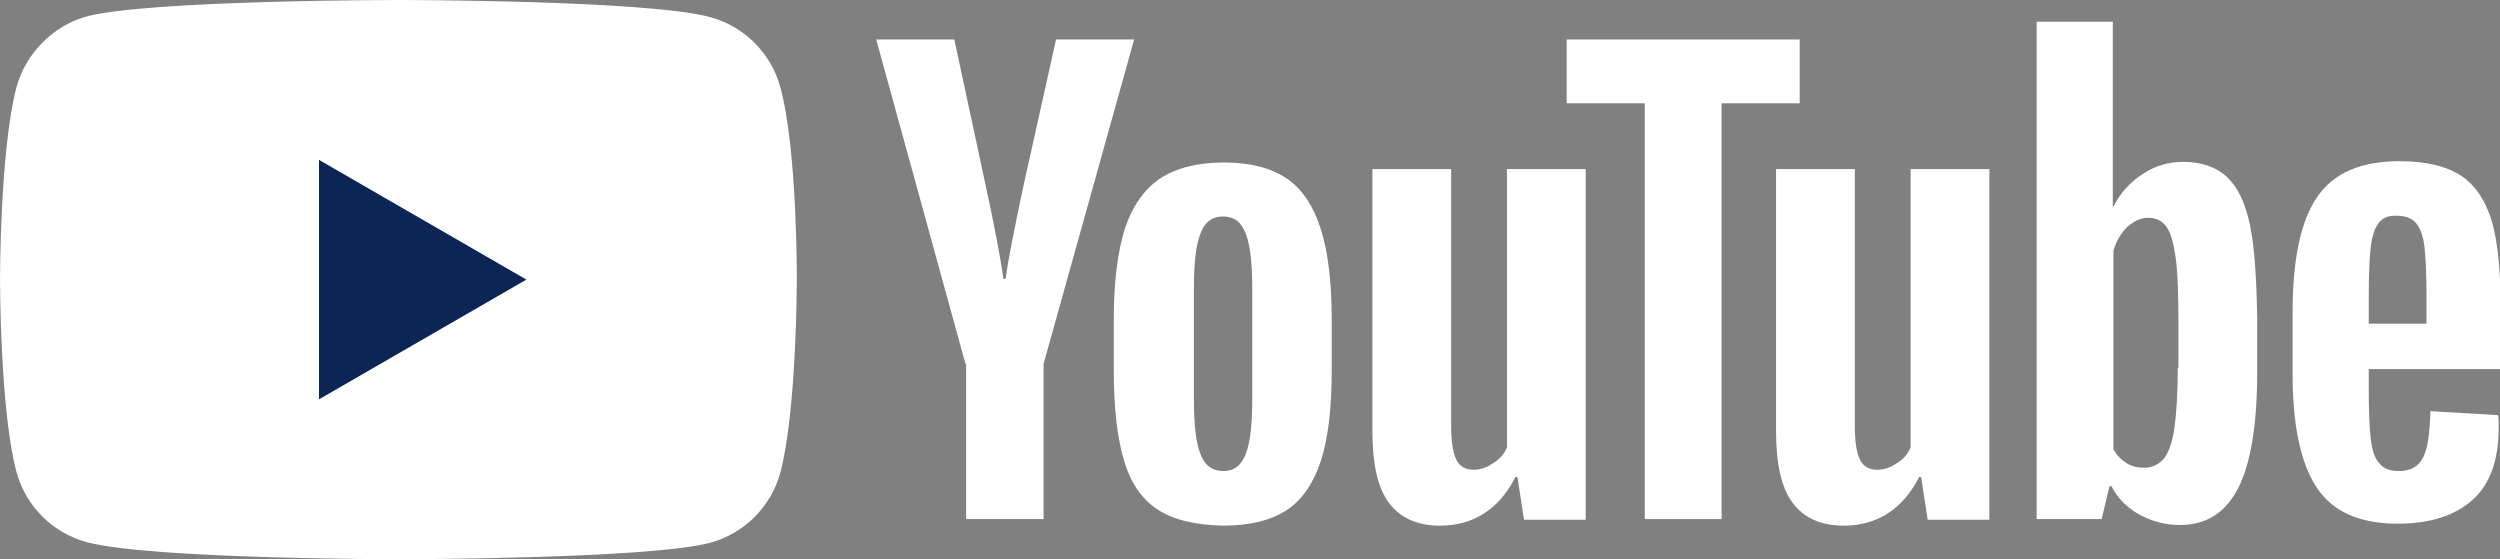 <svg width="76" height="17" viewBox="0 0 76 17" fill="none" xmlns="http://www.w3.org/2000/svg">
<rect x="0" y="0" width="76" height="17" fill="#808080" stroke="none"/>
<g clip-path="url(#clip0)">
<path d="M23.724 2.66C23.445 1.62 22.626 0.8 21.589 0.52C19.693 0 12.111 0 12.111 0C12.111 0 4.529 0 2.634 0.5C1.616 0.78 0.778 1.62 0.499 2.66C0 4.56 0 8.5 0 8.5C0 8.5 0 12.46 0.499 14.34C0.778 15.38 1.596 16.2 2.634 16.48C4.549 17 12.111 17 12.111 17C12.111 17 19.693 17 21.589 16.5C22.626 16.22 23.445 15.4 23.724 14.36C24.223 12.46 24.223 8.52 24.223 8.52C24.223 8.52 24.243 4.56 23.724 2.66Z" fill="white"/>
<path d="M9.697 12.14L16.002 8.5L9.697 4.86V12.14Z" fill="#0C2555"/>
<path d="M35.176 15.48C34.697 15.16 34.358 14.66 34.159 13.96C33.959 13.28 33.859 12.36 33.859 11.24V9.7C33.859 8.56 33.979 7.64 34.199 6.94C34.438 6.24 34.797 5.74 35.276 5.42C35.775 5.1 36.413 4.94 37.211 4.94C37.99 4.94 38.628 5.1 39.107 5.42C39.586 5.74 39.925 6.26 40.145 6.94C40.364 7.62 40.484 8.54 40.484 9.7V11.24C40.484 12.38 40.384 13.28 40.164 13.98C39.945 14.66 39.606 15.18 39.127 15.5C38.648 15.82 37.99 15.98 37.172 15.98C36.334 15.96 35.655 15.8 35.176 15.48ZM37.87 13.8C38.01 13.46 38.069 12.88 38.069 12.1V8.78C38.069 8.02 38.01 7.46 37.87 7.1C37.73 6.74 37.511 6.58 37.172 6.58C36.852 6.58 36.613 6.76 36.493 7.1C36.353 7.46 36.294 8.02 36.294 8.78V12.1C36.294 12.88 36.353 13.46 36.493 13.8C36.613 14.14 36.852 14.32 37.191 14.32C37.511 14.32 37.73 14.16 37.87 13.8Z" fill="white"/>
<path d="M72.01 11.26V11.8C72.01 12.48 72.03 13 72.07 13.34C72.11 13.68 72.189 13.94 72.329 14.08C72.449 14.24 72.648 14.32 72.928 14.32C73.287 14.32 73.526 14.18 73.666 13.9C73.806 13.62 73.865 13.16 73.885 12.5L75.941 12.62C75.96 12.72 75.96 12.84 75.96 13C75.96 13.98 75.701 14.72 75.162 15.2C74.624 15.68 73.865 15.92 72.888 15.92C71.71 15.92 70.892 15.54 70.414 14.8C69.935 14.06 69.695 12.92 69.695 11.36V9.5C69.695 7.9 69.935 6.74 70.434 6C70.932 5.26 71.77 4.9 72.948 4.9C73.766 4.9 74.404 5.06 74.843 5.36C75.282 5.66 75.581 6.14 75.761 6.76C75.941 7.4 76.02 8.28 76.02 9.4V11.22H72.01V11.26ZM72.309 6.78C72.189 6.94 72.11 7.18 72.07 7.52C72.03 7.86 72.01 8.38 72.01 9.08V9.84H73.766V9.08C73.766 8.4 73.746 7.88 73.706 7.52C73.666 7.16 73.566 6.92 73.446 6.78C73.327 6.64 73.127 6.56 72.888 6.56C72.608 6.54 72.429 6.62 72.309 6.78Z" fill="white"/>
<path d="M29.35 11.06L26.637 1.2H29.011L29.969 5.66C30.208 6.76 30.388 7.7 30.508 8.48H30.567C30.647 7.92 30.827 7 31.106 5.68L32.104 1.2H34.478L31.725 11.06V15.78H29.37V11.06H29.35Z" fill="white"/>
<path d="M48.205 5.14V15.8H46.33L46.13 14.5H46.07C45.572 15.48 44.793 15.98 43.776 15.98C43.078 15.98 42.559 15.74 42.219 15.28C41.88 14.82 41.721 14.1 41.721 13.1V5.14H44.115V12.96C44.115 13.44 44.175 13.78 44.275 13.98C44.374 14.18 44.554 14.28 44.793 14.28C44.993 14.28 45.193 14.22 45.392 14.08C45.592 13.96 45.731 13.8 45.811 13.6V5.14H48.205Z" fill="white"/>
<path d="M60.477 5.14V15.8H58.601L58.402 14.5H58.342C57.843 15.48 57.065 15.98 56.047 15.98C55.349 15.98 54.83 15.74 54.491 15.28C54.152 14.82 53.992 14.1 53.992 13.1V5.14H56.386V12.96C56.386 13.44 56.446 13.78 56.546 13.98C56.646 14.18 56.825 14.28 57.065 14.28C57.264 14.28 57.464 14.22 57.663 14.08C57.863 13.96 58.003 13.8 58.083 13.6V5.14H60.477Z" fill="white"/>
<path d="M54.71 3.14H52.336V15.78H50.001V3.14H47.627V1.2H54.71V3.14Z" fill="white"/>
<path d="M68.399 6.84C68.259 6.16 68.02 5.68 67.7 5.38C67.381 5.08 66.922 4.92 66.364 4.92C65.925 4.92 65.506 5.04 65.126 5.3C64.747 5.54 64.448 5.88 64.249 6.28H64.229V0.66H61.914V15.78H63.889L64.129 14.78H64.189C64.368 15.14 64.648 15.42 65.027 15.64C65.406 15.84 65.805 15.96 66.264 15.96C67.082 15.96 67.66 15.58 68.04 14.84C68.419 14.1 68.618 12.92 68.618 11.34V9.66C68.598 8.44 68.538 7.5 68.399 6.84ZM66.204 11.18C66.204 11.96 66.164 12.56 66.104 13C66.044 13.44 65.925 13.76 65.785 13.94C65.625 14.12 65.426 14.22 65.186 14.22C64.987 14.22 64.807 14.18 64.648 14.08C64.488 13.98 64.348 13.84 64.249 13.66V7.62C64.328 7.34 64.468 7.1 64.668 6.9C64.867 6.72 65.087 6.62 65.306 6.62C65.546 6.62 65.745 6.72 65.865 6.9C66.004 7.1 66.084 7.42 66.144 7.86C66.204 8.32 66.224 8.96 66.224 9.78V11.18H66.204Z" fill="white"/>
</g>
<defs>
<clipPath id="clip0">
<rect width="76" height="17" fill="white"/>
</clipPath>
</defs>
</svg>
